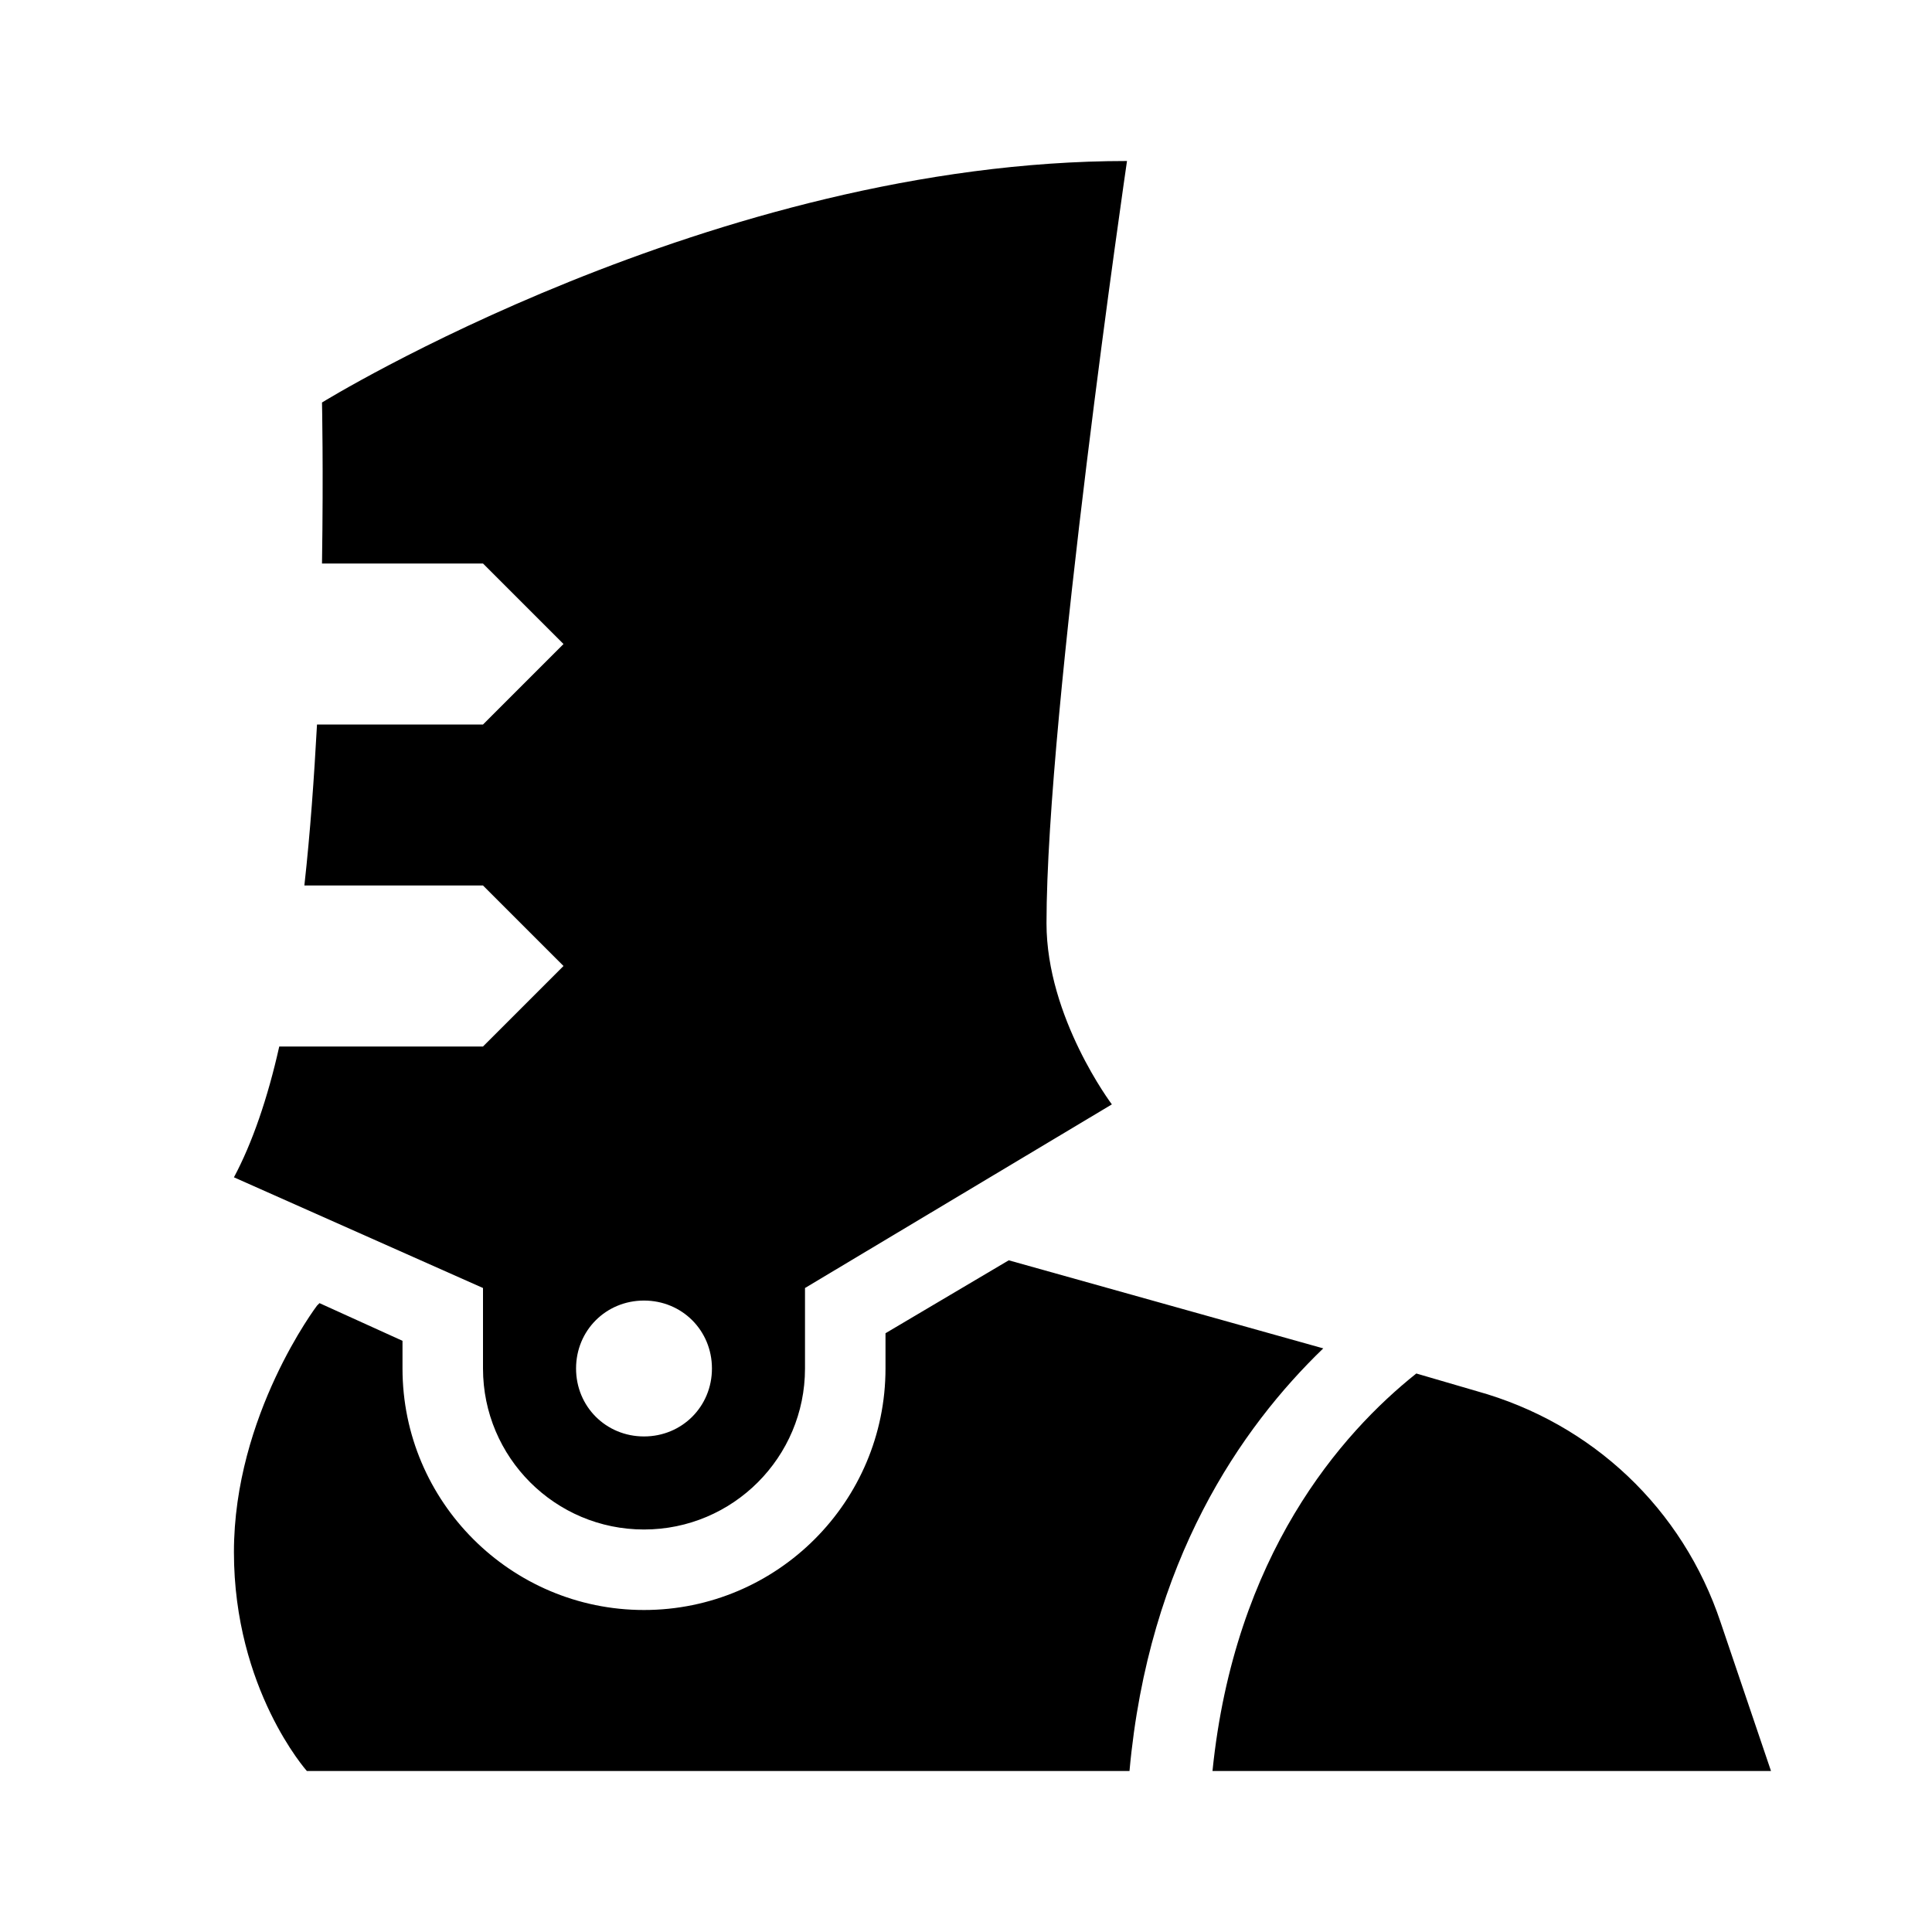 <?xml version="1.0"?>
<svg xmlns="http://www.w3.org/2000/svg" viewBox="0 0 24 24">
    <path d="M 14 2 C 8.859 2 4 5 4 5 C 4 5 4.018 5.824 4 7 L 6 7 L 7 8 L 6 9 L 3.938 9 C 3.902 9.655 3.855 10.335 3.781 11 L 6 11 L 7 12 L 6 13 L 3.469 13 C 3.325 13.644 3.132 14.203 2.906 14.625 L 6 16 L 6 17 C 6 18.104 6.896 19 8 19 C 9.104 19 10 18.104 10 17 L 10 16 L 13.812 13.719 C 13.812 13.719 13 12.642 13 11.469 C 13 8.841 14 2 14 2 z M 12.531 15.656 L 11 16.562 L 11 17 C 11 18.654 9.654 20 8 20 C 6.346 20 5 18.654 5 17 L 5 16.656 L 3.969 16.188 L 3.938 16.219 C 3.938 16.219 2.906 17.577 2.906 19.281 C 2.906 20.985 3.812 22 3.812 22 L 14.031 22 C 14.268 19.382 15.421 17.731 16.438 16.75 L 12.531 15.656 z M 8 16.156 C 8.472 16.156 8.844 16.527 8.844 17 C 8.844 17.472 8.473 17.844 8 17.844 C 7.527 17.844 7.156 17.472 7.156 17 C 7.156 16.527 7.528 16.156 8 16.156 z M 17.594 17.062 C 16.66 17.806 15.334 19.318 15.062 22 L 22 22 L 21.375 20.156 C 20.904 18.742 19.78 17.68 18.344 17.281 L 17.594 17.062 z"/>
</svg>
